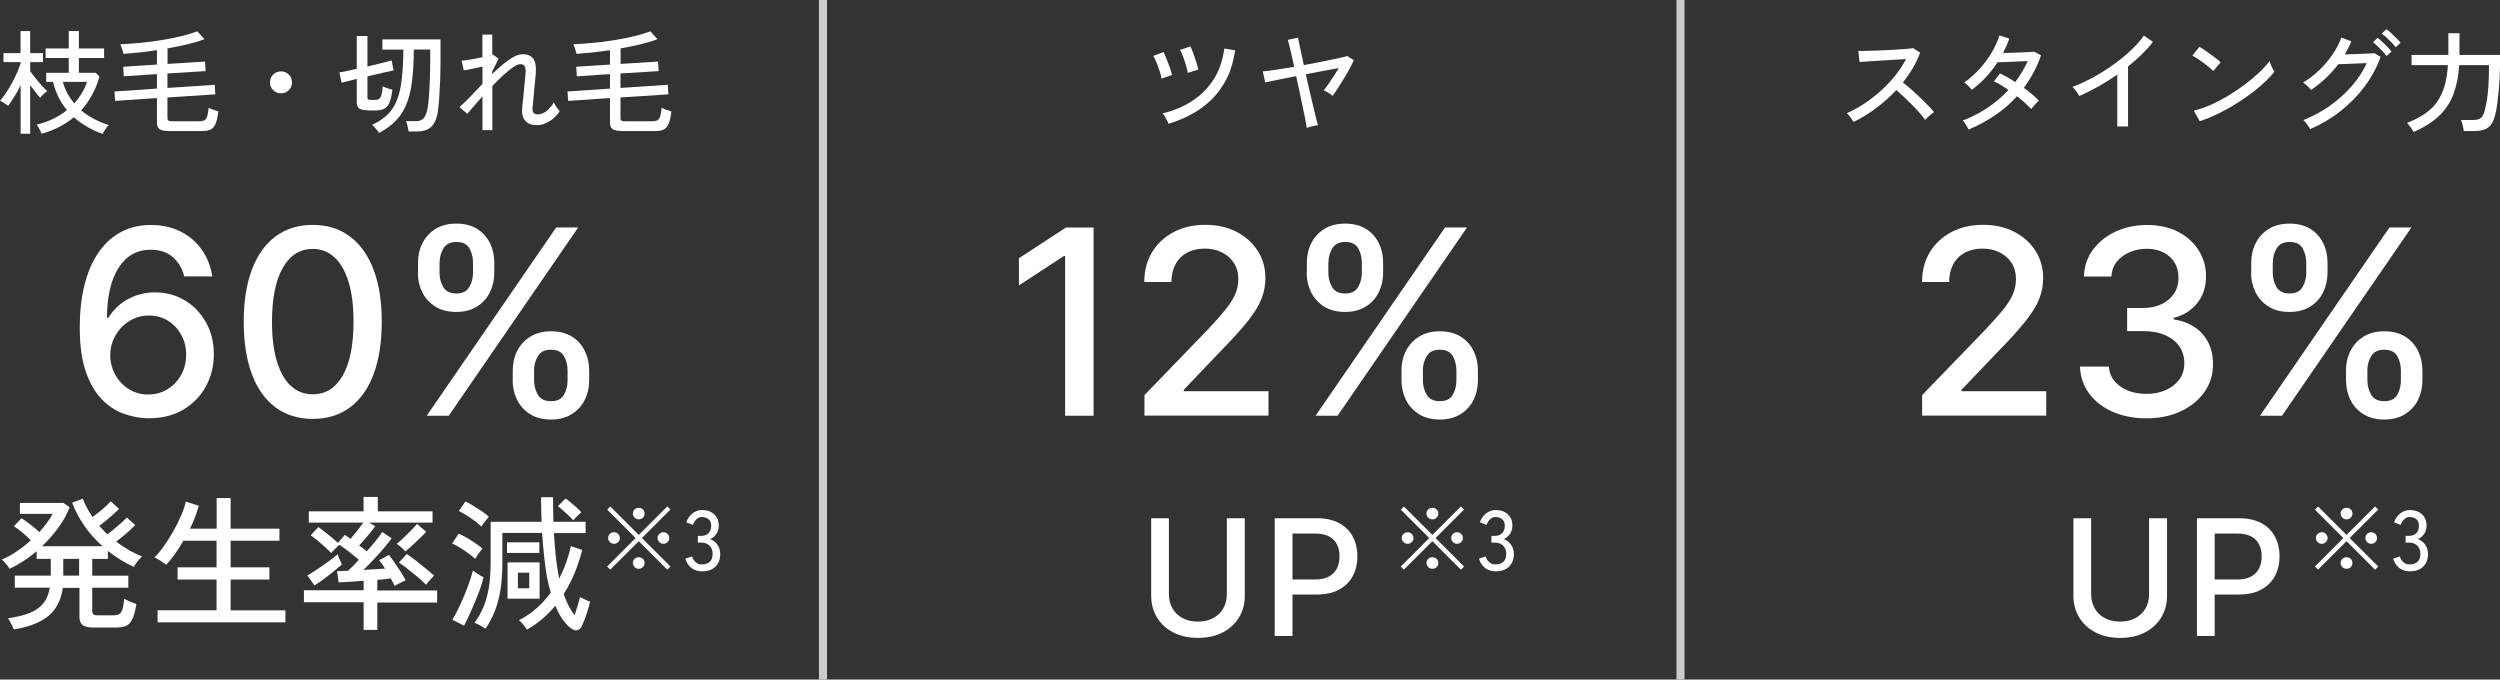 <?xml version="1.0" encoding="UTF-8"?>
<svg xmlns="http://www.w3.org/2000/svg" version="1.1" viewBox="0 0 309.03 84">
  <rect x="0" y="0" width="309.03" height="84" fill="#333333" stroke="none"/>
  <defs>
    <style>
      .cls-1 {
        fill: none;
        stroke: #ccc;
      }

      .cls-2 {
        isolation: isolate;
      }

      .cls-3 {
        fill: #fff;
      }
    </style>
  </defs>
  <!-- Generator: Adobe Illustrator 28.7.2, SVG Export Plug-In . SVG Version: 1.2.0 Build 154)  -->
  <g>
    <g id="_レイヤー_1" data-name="レイヤー_1">
      <g>
        <g id="_ツヤ" data-name="ツヤ" class="cls-2">
          <g class="cls-2">
            <path class="cls-3" d="M143.58,9.72c-.04-.25-.11-.56-.23-.92s-.25-.72-.39-1.07c-.15-.35-.28-.62-.4-.82l1.27-.48c.1.2.22.47.36.83s.28.72.41,1.08c.13.37.22.68.28.93l-1.3.45ZM144.44,15.3c-.04-.12-.1-.27-.19-.43-.09-.17-.18-.33-.28-.49-.1-.16-.18-.28-.26-.36,1.34-.33,2.55-.83,3.63-1.52,1.07-.69,1.96-1.57,2.65-2.64.69-1.07,1.15-2.36,1.35-3.86l1.34.22c-.19,1.29-.52,2.43-1.01,3.42-.49.99-1.09,1.85-1.81,2.57-.72.72-1.54,1.34-2.46,1.85-.92.51-1.9.93-2.97,1.25ZM146.82,9c-.04-.25-.11-.56-.22-.93-.11-.37-.23-.73-.36-1.08-.13-.35-.26-.62-.38-.82l1.29-.43c.1.2.22.47.35.83s.25.72.37,1.09.2.69.26.94l-1.32.41Z"/>
            <path class="cls-3" d="M161.54,15.82c-.02-.14-.07-.42-.15-.84-.08-.42-.19-.93-.31-1.54-.12-.61-.26-1.26-.41-1.95-.15-.7-.3-1.39-.45-2.08-.84.17-1.61.32-2.3.46-.7.13-1.21.24-1.53.31l-.29-1.36c.35-.02.87-.08,1.57-.19.7-.11,1.47-.23,2.31-.37-.12-.56-.24-1.07-.34-1.53-.11-.46-.2-.85-.28-1.17-.08-.32-.14-.53-.17-.63l1.27-.28c0,.08.05.29.11.61s.15.72.26,1.2.22,1.01.34,1.59c.6-.11,1.19-.22,1.76-.34.58-.11,1.11-.22,1.6-.32.49-.1.91-.19,1.26-.27.35-.08.6-.15.75-.2l.81.53c-.14.31-.32.66-.53,1.05-.21.39-.45.79-.69,1.2-.25.41-.49.8-.74,1.18-.24.38-.47.7-.67.97-.06-.07-.16-.14-.3-.24-.14-.09-.29-.18-.44-.27s-.27-.15-.35-.18c.16-.19.35-.43.56-.74.21-.31.44-.64.67-1,.23-.36.44-.7.63-1.01-.53.09-1.16.21-1.88.35-.72.14-1.45.28-2.2.42.16.7.32,1.4.48,2.1.16.7.31,1.35.46,1.95.14.6.26,1.1.36,1.5.1.4.17.65.21.76-.11,0-.26.02-.44.06s-.36.08-.54.13-.31.09-.41.14Z"/>
          </g>
        </g>
        <g id="_スタイング力" data-name="スタイング力" class="cls-2">
          <g class="cls-2">
            <path class="cls-3" d="M229.14,15.09c-.09-.14-.22-.33-.39-.57-.16-.24-.31-.41-.46-.53.72-.31,1.44-.7,2.16-1.18.72-.48,1.4-1.01,2.06-1.6.65-.59,1.25-1.22,1.78-1.89.53-.67.97-1.34,1.32-2.02-.43.03-.92.06-1.46.09-.55.03-1.1.07-1.65.1-.55.04-1.07.07-1.53.1-.47.03-.83.05-1.11.07l-.15-1.36c.22,0,.56,0,1.02-.01.46,0,.97-.03,1.53-.05s1.13-.05,1.69-.08c.57-.03,1.07-.07,1.53-.1.45-.03.79-.07,1-.11l.87.56c-.23.64-.53,1.27-.89,1.89-.36.62-.77,1.21-1.24,1.79.32.25.66.54,1.02.85.36.32.72.65,1.08.99s.69.67.99.98.56.59.76.85c-.16.1-.35.25-.57.44-.22.19-.39.37-.52.52-.19-.26-.42-.55-.71-.88-.29-.32-.59-.65-.93-.99-.34-.34-.67-.67-1.01-.99-.34-.32-.64-.59-.92-.83-.77.83-1.62,1.58-2.53,2.26-.91.68-1.82,1.23-2.73,1.67Z"/>
            <path class="cls-3" d="M243.34,16.02c-.08-.18-.19-.38-.34-.62-.15-.24-.28-.4-.38-.5,1.08-.41,2.1-.94,3.07-1.58.96-.64,1.82-1.38,2.58-2.2-.31-.21-.62-.42-.92-.6-.31-.19-.6-.34-.88-.46l.74-.98c.3.13.61.29.93.47.32.18.65.38.97.59.31-.41.59-.83.85-1.26.26-.43.49-.87.69-1.33-.3,0-.63.02-.99.04-.36.02-.72.04-1.08.05-.36.01-.69.03-.98.04-.29,0-.52.01-.67.01-.42.64-.9,1.25-1.43,1.83-.54.58-1.12,1.11-1.76,1.58-.06-.08-.16-.19-.27-.31s-.24-.24-.36-.35c-.12-.11-.22-.19-.31-.24.66-.47,1.28-1.01,1.86-1.64.58-.63,1.08-1.3,1.51-2.02s.76-1.44.98-2.16l1.23.39c-.21.61-.48,1.2-.78,1.78.31,0,.65-.02,1.02-.03.37,0,.74-.02,1.11-.04.37-.01.7-.03,1.01-.04.3-.01.54-.03.72-.05l.83.45c-.25.75-.56,1.45-.92,2.12-.36.67-.76,1.3-1.2,1.9.37.27.72.54,1.04.81.32.27.59.53.82.77-.08.06-.19.15-.31.29-.13.13-.25.27-.37.41-.12.14-.2.25-.26.34-.23-.24-.5-.5-.8-.78s-.62-.54-.97-.8c-.79.88-1.69,1.66-2.7,2.34-1.01.69-2.1,1.28-3.28,1.77Z"/>
            <path class="cls-3" d="M261.72,15.65v-6.43c-.76.53-1.55,1.02-2.34,1.47-.8.45-1.58.84-2.35,1.18-.09-.16-.22-.35-.38-.58-.16-.23-.32-.41-.48-.54.78-.29,1.6-.67,2.46-1.13.86-.46,1.7-.98,2.51-1.56.82-.58,1.56-1.18,2.23-1.81.67-.62,1.22-1.24,1.64-1.85l1.12.78c-.4.52-.87,1.04-1.39,1.55s-1.09,1.01-1.69,1.48v7.42h-1.33Z"/>
            <path class="cls-3" d="M273.58,8.77c-.1-.11-.26-.26-.48-.44-.22-.18-.46-.37-.72-.56-.26-.19-.52-.37-.76-.53-.25-.16-.46-.28-.62-.36l.87-1.09c.17.09.38.22.62.39.25.17.5.35.76.53s.5.37.73.55c.22.18.4.32.52.43l-.91,1.08ZM271.91,14.98l-.73-1.3c.66-.16,1.36-.4,2.09-.72s1.45-.7,2.16-1.13,1.4-.89,2.05-1.38,1.24-.98,1.77-1.48c.53-.49.96-.97,1.29-1.43.03.1.08.25.15.43.07.18.15.36.24.53s.15.3.2.38c-.45.56-1.02,1.14-1.71,1.74-.69.6-1.45,1.17-2.28,1.73-.83.55-1.69,1.06-2.59,1.52s-1.78.83-2.65,1.11Z"/>
            <path class="cls-3" d="M285.56,15.96c-.05-.09-.12-.21-.22-.36-.1-.15-.21-.3-.32-.44-.11-.14-.21-.25-.29-.32,1.16-.46,2.24-1.04,3.25-1.75,1.01-.71,1.91-1.52,2.7-2.42s1.42-1.86,1.88-2.87c-.29,0-.61.02-.96.04-.35.01-.7.03-1.04.04-.34.01-.64.03-.91.04s-.46.01-.6.01c-.95,1.25-2.08,2.31-3.37,3.18-.06-.07-.15-.17-.27-.29-.13-.12-.25-.24-.38-.36-.13-.12-.24-.2-.34-.26.7-.41,1.36-.92,1.99-1.52.62-.6,1.18-1.25,1.65-1.95.48-.69.84-1.39,1.09-2.08l1.23.45c-.1.27-.22.54-.36.81-.14.27-.28.54-.44.81.31,0,.65-.02,1.03-.03.38,0,.75-.02,1.11-.04.36-.01.68-.03.96-.04.28-.01.46-.03.54-.04l.78.46c-.45,1.28-1.1,2.49-1.95,3.63s-1.85,2.16-3,3.07-2.41,1.65-3.76,2.23ZM295,6.93c-.13-.19-.29-.39-.49-.6-.2-.21-.4-.42-.61-.62-.21-.2-.4-.36-.58-.48l.59-.55c.15.11.34.28.56.49.22.21.44.43.66.65.21.22.38.4.49.55l-.62.56ZM296.13,5.84c-.13-.19-.3-.38-.5-.59s-.42-.41-.63-.61c-.21-.2-.41-.35-.59-.48l.59-.55c.16.11.35.27.57.48s.45.42.67.64c.22.22.39.4.51.55l-.62.56Z"/>
            <path class="cls-3" d="M298.33,16.3c-.05-.11-.12-.24-.22-.38-.1-.14-.21-.29-.31-.42-.1-.14-.19-.24-.27-.3.83-.33,1.55-.69,2.16-1.1.61-.41,1.11-.88,1.51-1.43s.72-1.2.95-1.95.38-1.64.44-2.67h-4.49v-1.26h4.55v-2.69h1.37v2.27c0,.07,0,.13,0,.2,0,.07,0,.14,0,.22h5.03c0,1.66-.06,3.1-.17,4.32-.11,1.22-.23,2.13-.36,2.72-.12.61-.29,1.08-.5,1.43-.21.34-.5.59-.85.73-.35.14-.81.21-1.37.21h-1.25c-.02-.2-.06-.43-.13-.71-.07-.28-.14-.5-.21-.66h1.55c.41,0,.72-.09.92-.26.21-.17.36-.49.48-.96.08-.33.16-.71.24-1.15s.14-1.01.19-1.71.08-1.6.08-2.7h-3.68c-.09,1.36-.33,2.55-.71,3.58-.38,1.02-.97,1.91-1.76,2.67s-1.84,1.43-3.16,2.01Z"/>
          </g>
        </g>
        <g id="_枝毛_切れ毛" data-name="枝毛_切れ毛" class="cls-2">
          <g class="cls-2">
            <path class="cls-3" d="M2.55,16.52v-5.99c-.23.49-.49.95-.76,1.39-.27.44-.53.83-.78,1.16-.07-.06-.16-.13-.29-.21-.13-.08-.26-.17-.39-.25s-.24-.14-.32-.17c.26-.3.52-.65.78-1.04s.51-.81.74-1.25c.23-.43.44-.86.62-1.27.18-.42.31-.79.41-1.13v-.08H.43v-1.11h2.11v-2.73h1.19v2.73h1.58v1.11h-1.58v1.11c.16.22.36.5.62.82.25.32.51.63.78.93.27.3.5.54.7.71-.07.05-.16.12-.28.23-.12.11-.24.22-.35.33-.11.11-.19.2-.24.27-.16-.17-.35-.39-.57-.68-.22-.28-.44-.58-.66-.88v6.01h-1.19ZM12.68,16.55c-.65-.23-1.28-.52-1.88-.86-.6-.34-1.15-.74-1.67-1.2-1.1.93-2.43,1.61-3.98,2.04-.06-.16-.15-.35-.27-.57-.12-.22-.23-.41-.34-.56.72-.17,1.39-.4,2.02-.71.62-.3,1.2-.67,1.72-1.08-.4-.48-.75-1.01-1.04-1.59-.29-.58-.52-1.22-.68-1.9h-.85v-1.12h2.79v-1.83h-2.86v-1.18h2.86v-2.16h1.25v2.16h3.12v1.18h-3.12v1.83h2.09l.46.48c-.49,1.65-1.24,3.04-2.27,4.16.93.78,2.07,1.39,3.42,1.82-.1.08-.21.2-.31.35-.1.15-.2.29-.28.43-.08.13-.14.24-.18.31ZM9.18,12.78c.35-.38.65-.8.92-1.24.27-.44.48-.92.65-1.42h-2.98c.13.5.32.98.56,1.42.24.44.53.86.85,1.24Z"/>
            <path class="cls-3" d="M20.79,16.19c-.51,0-.87-.08-1.08-.24-.21-.16-.31-.43-.31-.81v-3.02l-5.17.35-.08-1.16,5.25-.36v-1.79l-4.1.27-.07-1.18,4.17-.27v-1.78c-.77.12-1.51.22-2.23.29-.72.07-1.35.13-1.9.17-.04-.16-.1-.36-.18-.62s-.16-.44-.22-.57c.76-.03,1.57-.09,2.45-.17s1.75-.2,2.63-.34c.88-.14,1.7-.3,2.47-.49s1.43-.39,1.97-.6l.88.97c-.55.22-1.23.43-2.03.62s-1.65.37-2.53.52v1.92l4.63-.29.08,1.18-4.72.29v1.79l5.84-.39.08,1.18-5.92.39v2.53c0,.14.03.24.1.31.07.07.21.1.43.1h3.42c.26,0,.47-.04.62-.13.15-.08.26-.25.34-.49.08-.24.14-.6.18-1.06.14.08.33.17.58.26.25.09.46.16.62.2-.08.69-.2,1.21-.36,1.56-.15.35-.36.58-.63.7-.27.12-.61.17-1.03.17h-4.19Z"/>
            <path class="cls-3" d="M34.73,11.54c-.37,0-.69-.13-.96-.4-.27-.27-.4-.58-.4-.96s.13-.7.4-.97c.27-.26.59-.39.96-.39s.7.13.97.39c.26.26.39.58.39.97s-.13.69-.39.96c-.26.27-.58.4-.97.4Z"/>
            <path class="cls-3" d="M45.4,13.62c-.47,0-.8-.07-1-.22s-.3-.41-.3-.78v-2.87c-.38.09-.74.18-1.06.27s-.6.15-.81.21l-.28-1.27c.26-.05.58-.11.95-.19.37-.08.77-.17,1.2-.26v-4.06h1.32v3.77c.59-.14,1.15-.28,1.69-.41.54-.13.98-.25,1.3-.34l.24,1.23c-.34.07-.8.17-1.39.31-.59.14-1.21.28-1.84.43v2.58c0,.11.03.19.08.25s.17.08.34.08h.52c.2,0,.35-.04.48-.11.12-.07.22-.23.3-.47.08-.24.14-.6.17-1.1.14.08.32.15.55.23.23.08.44.14.64.19-.08.7-.2,1.24-.36,1.6-.17.37-.39.62-.66.76-.27.14-.61.2-1.01.2h-1.06ZM46.87,16.45c-.06-.09-.14-.21-.26-.36s-.23-.28-.35-.41-.2-.21-.26-.25c.77-.35,1.41-.78,1.91-1.27.5-.49.89-1.1,1.17-1.82.28-.72.48-1.59.59-2.6s.18-2.22.19-3.61h-2.59v-1.26h7.18v2.46c0,.86-.01,1.69-.04,2.5-.03.81-.07,1.53-.11,2.17-.05.64-.09,1.15-.14,1.52-.08.7-.24,1.25-.46,1.64s-.51.68-.86.84c-.35.16-.79.25-1.3.25h-1.04c-.02-.19-.06-.41-.12-.67-.06-.26-.12-.46-.19-.61h1.32c.35,0,.64-.11.85-.34.21-.22.38-.65.5-1.27.06-.29.11-.74.15-1.35.05-.61.09-1.32.12-2.14.03-.81.05-1.66.05-2.55v-1.2h-2.03c0,1.55-.09,2.88-.23,3.99s-.38,2.06-.71,2.84-.76,1.45-1.31,2c-.55.55-1.22,1.05-2.04,1.48Z"/>
            <path class="cls-3" d="M59.64,16.1v-4.2c-.38.43-.74.83-1.06,1.21s-.6.7-.81.96l-.97-.83c.38-.34.82-.76,1.31-1.27.49-.51,1-1.04,1.53-1.6v-2.13c-.43.09-.86.18-1.29.27-.43.09-.77.16-1.02.2l-.27-1.22c.18,0,.41-.03.69-.07.28-.04.59-.09.92-.15.33-.06.65-.12.96-.19v-2.8h1.22v2.49s.06-.03.08-.03l.71.52-.8,1.57v.32c.47-.45.92-.86,1.37-1.23.45-.37.88-.67,1.29-.89.41-.22.78-.33,1.11-.33.58,0,1.01.18,1.29.53s.39.96.33,1.81c0,.15-.03.38-.06.69-.03.31-.07.65-.1,1.02-.03.37-.07.74-.1,1.11-.04.36-.07.68-.09.95-.02.27-.04.45-.05.55-.05.52.17.78.64.78.38,0,.75-.14,1.11-.43.35-.29.65-.64.88-1.05.04.09.1.21.19.36.09.14.18.28.28.41s.18.23.26.31c-.21.34-.48.63-.79.9-.31.26-.64.46-.99.61s-.69.22-1.02.22c-.63,0-1.12-.17-1.44-.52s-.46-.86-.41-1.55c0-.09.03-.28.06-.57.03-.28.06-.61.1-.99.04-.37.07-.75.11-1.13s.07-.73.1-1.03c.03-.3.05-.52.06-.67.02-.38-.02-.66-.12-.83s-.28-.25-.55-.25c-.21,0-.49.12-.86.37-.37.25-.77.58-1.22.99-.44.41-.9.85-1.36,1.33v5.47h-1.22Z"/>
            <path class="cls-3" d="M76.79,16.19c-.51,0-.87-.08-1.08-.24-.21-.16-.31-.43-.31-.81v-3.02l-5.17.35-.08-1.16,5.25-.36v-1.79l-4.1.27-.07-1.18,4.17-.27v-1.78c-.77.12-1.51.22-2.23.29-.72.07-1.35.13-1.9.17-.04-.16-.1-.36-.18-.62s-.16-.44-.22-.57c.76-.03,1.57-.09,2.45-.17s1.75-.2,2.63-.34c.88-.14,1.7-.3,2.47-.49s1.43-.39,1.97-.6l.88.97c-.55.22-1.23.43-2.03.62s-1.65.37-2.53.52v1.92l4.63-.29.08,1.18-4.72.29v1.79l5.84-.39.08,1.18-5.92.39v2.53c0,.14.03.24.1.31.07.07.21.1.43.1h3.42c.26,0,.47-.04.62-.13.15-.08.26-.25.34-.49.08-.24.14-.6.18-1.06.14.08.33.17.58.26.25.09.46.16.62.2-.08.69-.2,1.21-.36,1.56-.15.35-.36.58-.63.7-.27.12-.61.17-1.03.17h-4.19Z"/>
          </g>
        </g>
        <g class="cls-2">
          <g class="cls-2">
            <path class="cls-3" d="M18.34,51.71c-1.04-.02-2.06-.21-3.06-.57-1-.36-1.92-.97-2.73-1.82-.82-.85-1.47-1.99-1.96-3.42-.49-1.43-.73-3.22-.73-5.36,0-2.03.2-3.83.61-5.41.41-1.58.99-2.91,1.76-3.99.77-1.09,1.69-1.92,2.77-2.48,1.08-.57,2.3-.85,3.65-.85s2.62.27,3.69.82c1.08.54,1.95,1.3,2.62,2.26.67.96,1.1,2.06,1.28,3.28h-3.47c-.23-.97-.7-1.76-1.4-2.38-.7-.61-1.61-.92-2.73-.92-1.7,0-3.03.74-3.98,2.23-.95,1.49-1.43,3.55-1.44,6.19h.17c.4-.66.9-1.22,1.48-1.69.59-.47,1.25-.83,1.98-1.08s1.5-.38,2.31-.38c1.35,0,2.57.33,3.67.98s1.97,1.56,2.62,2.71.98,2.47.98,3.95-.34,2.83-1.01,4.03c-.67,1.21-1.61,2.16-2.82,2.86-1.21.7-2.63,1.04-4.25,1.03ZM18.33,48.76c.89,0,1.69-.22,2.4-.66.7-.44,1.26-1.03,1.67-1.77.41-.74.61-1.57.61-2.49s-.2-1.71-.6-2.44c-.4-.73-.94-1.32-1.64-1.75-.69-.43-1.48-.65-2.37-.65-.67,0-1.3.13-1.87.39-.57.26-1.07.61-1.51,1.07-.43.46-.77.98-1.02,1.56s-.37,1.21-.37,1.86c0,.87.2,1.68.61,2.42.41.74.96,1.34,1.67,1.79.71.45,1.51.68,2.4.68Z"/>
            <path class="cls-3" d="M38.66,51.78c-1.8,0-3.33-.48-4.6-1.42-1.27-.94-2.25-2.31-2.92-4.1-.67-1.79-1.01-3.96-1.01-6.49s.34-4.68,1.02-6.47c.68-1.79,1.66-3.15,2.93-4.09,1.28-.94,2.8-1.41,4.58-1.41s3.31.47,4.58,1.42c1.27.94,2.25,2.31,2.93,4.09.68,1.78,1.02,3.94,1.02,6.46s-.34,4.7-1.01,6.49c-.67,1.79-1.65,3.16-2.92,4.1-1.27.94-2.8,1.42-4.59,1.42ZM38.66,48.74c1.58,0,2.81-.77,3.7-2.31.89-1.54,1.34-3.76,1.34-6.67,0-1.93-.2-3.57-.61-4.9s-.98-2.35-1.74-3.05c-.75-.69-1.65-1.04-2.69-1.04-1.57,0-2.8.77-3.69,2.32-.89,1.55-1.35,3.77-1.35,6.67,0,1.94.2,3.58.61,4.92s.98,2.35,1.73,3.03,1.65,1.03,2.7,1.03Z"/>
            <path class="cls-3" d="M51.67,33.71v-1.23c0-.88.18-1.69.55-2.42.37-.74.91-1.32,1.61-1.76.71-.44,1.57-.66,2.57-.66s1.89.22,2.59.66c.7.44,1.22,1.03,1.58,1.76.36.73.53,1.54.53,2.42v1.23c0,.88-.18,1.68-.54,2.42-.36.73-.89,1.32-1.59,1.76s-1.56.67-2.57.67-1.9-.22-2.6-.67-1.23-1.03-1.6-1.76c-.36-.73-.55-1.54-.55-2.42ZM52.75,51.39l16-23.27h2.72l-16,23.27h-2.72ZM54.33,32.48v1.23c0,.65.15,1.24.46,1.77.31.53.85.8,1.62.8s1.29-.27,1.6-.8.46-1.12.46-1.77v-1.23c0-.65-.15-1.24-.44-1.77s-.83-.8-1.61-.8-1.29.27-1.61.8-.47,1.12-.47,1.77ZM63.38,47.03v-1.23c0-.88.18-1.68.55-2.42.37-.73.91-1.32,1.61-1.76.71-.44,1.57-.67,2.57-.67s1.89.22,2.59.66,1.23,1.03,1.59,1.76c.36.74.54,1.54.54,2.42v1.23c0,.88-.18,1.68-.55,2.41-.36.73-.9,1.32-1.6,1.76s-1.56.67-2.57.67-1.89-.22-2.59-.67-1.24-1.03-1.6-1.76c-.36-.73-.55-1.54-.55-2.41ZM66.02,45.8v1.23c0,.65.16,1.24.47,1.77s.85.79,1.62.79,1.3-.26,1.6-.79c.3-.53.45-1.12.45-1.77v-1.23c0-.65-.15-1.24-.44-1.77s-.83-.8-1.62-.8-1.3.27-1.61.8c-.32.53-.48,1.12-.48,1.77Z"/>
          </g>
        </g>
        <g id="_発生率減_3" data-name="発生率減_3" class="cls-2">
          <g class="cls-2">
            <path class="cls-3" d="M1.68,77.78c-.05-.17-.14-.39-.29-.67-.14-.28-.28-.5-.41-.68,1.09-.16,2-.38,2.71-.67s1.27-.68,1.67-1.19.67-1.15.8-1.93H1.83v-1.49h4.45v-2.07h-1.75v-.94c-.52.44-1.06.85-1.62,1.21s-1.14.69-1.73.96c-.05-.1-.13-.22-.25-.38s-.25-.31-.38-.45c-.13-.14-.25-.25-.34-.31.64-.26,1.26-.6,1.87-1.02.61-.41,1.19-.87,1.73-1.36-.3-.31-.65-.63-1.04-.96-.4-.33-.75-.59-1.06-.78l.95-.99c.32.2.69.47,1.11.79.41.32.78.63,1.09.92.35-.38.66-.76.94-1.14.28-.38.52-.75.71-1.11H2.46v-1.35h5.38l.77.54c-.34.86-.8,1.7-1.4,2.52-.6.82-1.27,1.58-2.02,2.29h7.49c-.84-.74-1.58-1.57-2.22-2.48-.64-.91-1.16-1.88-1.54-2.9l1.31-.5c.29.76.69,1.51,1.21,2.27.25-.18.52-.39.81-.62.29-.23.56-.47.83-.71.26-.24.47-.44.61-.61l1.03.94c-.2.2-.45.43-.74.69-.29.26-.58.51-.89.76s-.58.46-.82.64c.17.18.33.36.49.53.16.17.33.34.51.51.25-.18.54-.4.85-.66.32-.26.62-.52.9-.77s.5-.47.66-.64l1.03.94c-.19.19-.43.41-.7.67s-.56.5-.85.74c-.29.24-.56.45-.8.63.49.37,1,.71,1.54,1.03.53.31,1.09.58,1.67.79-.1.08-.22.21-.36.37-.14.16-.28.33-.4.5s-.21.32-.26.44c-1.16-.54-2.24-1.2-3.22-1.98v.99h-1.93v2.07h4.46v1.49h-4.46v2.9c0,.17.05.29.14.38s.27.13.53.13h1.89c.32,0,.58-.05.76-.14.18-.1.31-.29.41-.58.09-.29.16-.74.23-1.34.2.13.45.26.75.38s.54.22.75.29c-.14.84-.31,1.47-.51,1.88-.2.41-.46.69-.77.82-.32.13-.73.2-1.23.2h-2.83c-.6,0-1.03-.1-1.3-.3-.26-.2-.4-.53-.4-1v-3.6h-2.05c-.22,1.49-.8,2.64-1.76,3.45-.96.81-2.39,1.37-4.28,1.68ZM7.82,71.15h1.96v-2.07h-1.96v2.07Z"/>
            <path class="cls-3" d="M19.48,76.93v-1.49h7.29v-3.8h-4.82v-1.51h4.82v-3.29h-4.1c-.34.59-.69,1.14-1.05,1.65-.37.51-.72.95-1.07,1.32-.08-.07-.22-.17-.41-.3-.19-.13-.39-.25-.58-.37-.2-.12-.36-.2-.48-.23.36-.34.74-.79,1.14-1.35.4-.56.79-1.18,1.18-1.85.38-.67.71-1.33.99-1.98.28-.65.47-1.22.58-1.73l1.6.52c-.12.44-.27.9-.45,1.38-.18.47-.39.96-.63,1.45h3.29v-3.78h1.73v3.78h6.03v1.49h-6.03v3.29h4.79v1.51h-4.79v3.8h6.77v1.49h-15.79Z"/>
            <path class="cls-3" d="M44.95,77.83v-3.38h-7.38v-1.49h7.38v-1.17c-.62.05-1.22.09-1.78.13s-1,.06-1.31.07l-.2-1.39c.34,0,.79-.02,1.37-.05.18-.17.38-.37.61-.59.23-.23.47-.48.72-.76-.36-.31-.77-.65-1.22-1-.46-.35-.85-.65-1.19-.87-.12.11-.29.28-.52.5-.23.23-.39.41-.49.54-.22-.24-.48-.5-.78-.77-.31-.28-.61-.54-.93-.8-.31-.26-.59-.46-.83-.62l.95-1.03c.22.14.47.33.77.57.29.23.59.47.89.72.3.25.55.47.76.67l.86-.99c.1.06.2.13.32.22.12.08.25.17.38.27.24-.28.51-.6.8-.97s.55-.72.77-1.04h-6.73v-1.39h6.77v-1.78h1.76v1.78h6.77v1.39h-7.85l.77.45c-.16.2-.35.45-.58.75-.23.29-.48.58-.73.87-.25.29-.48.54-.68.76.17.12.33.24.5.37.16.13.31.24.44.35.41-.46.79-.9,1.14-1.34.35-.44.61-.79.78-1.05l1.15.79c-.24.34-.56.73-.94,1.19-.39.46-.81.92-1.26,1.4-.45.48-.88.92-1.29,1.31.48-.02.95-.05,1.42-.08.47-.03.89-.06,1.26-.08-.28-.44-.52-.79-.74-1.04l1.22-.65c.18.22.4.52.67.91s.54.79.8,1.2c.26.41.46.75.59,1.03-.1.04-.24.1-.42.19-.19.09-.37.18-.54.27-.17.09-.3.17-.39.23-.05-.12-.12-.26-.21-.41-.09-.16-.18-.33-.28-.52-.22.04-.47.07-.76.1-.29.03-.59.06-.9.08v1.31h7.4v1.49h-7.4v3.38h-1.71ZM38.87,72.36l-.88-1.22c.23-.13.51-.31.85-.52.34-.22.68-.45,1.04-.7s.7-.5,1.04-.75c.33-.25.6-.46.82-.66.02.1.07.23.14.41.07.18.15.35.23.51.08.16.13.28.15.35-.3.26-.65.56-1.06.89-.41.33-.82.65-1.23.95s-.78.55-1.09.74ZM50.12,68.17c-.11-.13-.28-.3-.52-.51-.24-.21-.43-.36-.56-.44.24-.18.52-.43.85-.74.33-.31.65-.63.96-.95.31-.32.55-.58.7-.77l1.13.97c-.2.23-.46.49-.77.79-.31.3-.62.6-.94.89s-.61.55-.87.76ZM52.67,72.27c-.18-.18-.41-.39-.69-.64-.28-.25-.58-.5-.91-.76-.32-.26-.64-.51-.94-.75-.31-.23-.58-.43-.82-.58l.97-1.06c.35.23.74.51,1.17.85.43.34.85.67,1.25,1,.4.33.72.61.96.84-.07.06-.18.16-.31.31-.14.14-.27.29-.4.44-.13.15-.22.27-.28.37Z"/>
            <path class="cls-3" d="M58.74,69.08c-.22-.2-.49-.43-.83-.67s-.68-.48-1.04-.7-.68-.4-.98-.53l.81-1.22c.3.13.63.3.99.51.36.21.71.43,1.06.67.35.23.64.46.88.67-.06.07-.15.2-.28.37s-.25.35-.37.51c-.12.17-.2.3-.25.4ZM57.35,77.33l-1.44-.72c.23-.36.47-.8.72-1.32.25-.52.5-1.07.75-1.66.25-.58.46-1.15.65-1.69.19-.55.33-1.02.42-1.41.16.11.37.25.65.44.28.19.5.31.67.37-.08.38-.22.84-.4,1.38-.19.53-.4,1.09-.64,1.66-.24.57-.48,1.12-.72,1.64-.24.52-.46.96-.65,1.32ZM59.5,65.09c-.2-.2-.47-.43-.8-.68-.33-.25-.67-.49-1.03-.71-.35-.22-.67-.4-.96-.53l.83-1.19c.26.13.58.31.94.53.37.22.73.45,1.08.69s.65.47.87.68c-.07.07-.17.19-.3.35-.13.16-.25.32-.37.48-.12.16-.21.28-.27.38ZM65.11,77.81c-.05-.1-.13-.22-.25-.38-.12-.16-.25-.31-.38-.46-.13-.15-.25-.25-.34-.31.83-.42,1.57-.92,2.21-1.49s1.22-1.21,1.73-1.91c-.19-.64-.35-1.31-.49-2.03-.25-1.52-.44-3.31-.58-5.35h-4.91v3.56c0,1.26-.07,2.38-.22,3.36-.15.98-.38,1.86-.68,2.66-.31.79-.7,1.54-1.18,2.25-.11-.07-.25-.16-.43-.26-.18-.1-.36-.2-.53-.29-.17-.09-.31-.15-.41-.17.44-.6.81-1.25,1.11-1.95.29-.7.52-1.51.67-2.41.15-.91.22-1.96.22-3.18v-4.95h6.3c-.02-.49-.04-.99-.05-1.5-.01-.51-.02-1.02-.02-1.54h1.48c0,1.03.02,2.05.05,3.04h3.98v1.39h-3.92c.06,1.01.14,1.96.23,2.85.1.89.21,1.68.34,2.37.02.06.04.13.05.2.01.07.02.14.04.2.32-.64.61-1.29.85-1.97.24-.68.44-1.35.59-2.03l1.4.47c-.24.96-.55,1.9-.93,2.83s-.83,1.79-1.36,2.61c.2.59.42,1.1.65,1.54.23.44.46.79.7,1.07.13-.4.26-.8.39-1.21s.21-.75.26-1.02c.08.05.21.11.38.19.17.08.34.15.5.23.17.07.29.12.38.14-.06.29-.15.62-.26,1-.11.38-.24.75-.38,1.12-.14.37-.27.67-.39.93-.12.26-.29.42-.5.48-.22.05-.43.02-.63-.1-.41-.24-.8-.61-1.16-1.12-.37-.5-.69-1.1-.98-1.8-.49.6-1.03,1.15-1.62,1.65s-1.22.94-1.91,1.32ZM62.67,68.35v-1.31h4v1.31h-4ZM62.74,74v-4.48h3.96v4.48h-3.96ZM64.02,72.72h1.4v-1.93h-1.4v1.93ZM70.85,64.31c-.14-.17-.33-.36-.57-.59-.23-.22-.47-.44-.71-.65-.24-.21-.44-.38-.61-.5l.95-.95c.18.12.39.28.64.49.25.2.49.41.73.63.24.22.43.41.58.58-.07.06-.18.16-.32.29-.14.13-.27.26-.4.4-.13.13-.23.23-.29.31Z"/>
          </g>
          <g class="cls-2">
            <path class="cls-3" d="M82.49,70.42l-3.53-3.52-3.52,3.51-.39-.38,3.52-3.52-3.51-3.51.38-.39,3.52,3.51,3.53-3.52.38.39-3.52,3.52,3.53,3.52-.39.39ZM75.9,67.22c-.2,0-.37-.07-.51-.21-.14-.14-.22-.31-.22-.5s.07-.38.22-.51c.14-.14.31-.21.51-.21s.37.07.51.21.21.31.21.51-.07.36-.21.5c-.14.14-.31.21-.51.21ZM78.96,64.2c-.2,0-.37-.07-.51-.21-.14-.14-.22-.31-.22-.51s.07-.37.22-.51c.14-.14.31-.2.51-.2s.37.07.51.2.21.31.21.51-.07.37-.21.51c-.14.14-.31.21-.51.21ZM78.96,70.31c-.2,0-.37-.07-.51-.21-.14-.14-.22-.31-.22-.51s.07-.37.22-.51c.14-.14.31-.2.51-.2s.37.07.51.2.21.31.21.51-.07.37-.21.51-.31.21-.51.21ZM82.01,67.22c-.2,0-.37-.07-.51-.21-.14-.14-.22-.31-.22-.5s.07-.38.22-.51c.14-.14.31-.21.51-.21s.37.07.51.21.21.31.21.51-.07.36-.21.5c-.14.14-.31.21-.51.21Z"/>
            <path class="cls-3" d="M86.76,70.62c-.5,0-.92-.14-1.28-.41s-.61-.66-.76-1.15l.83-.28c.04.15.11.3.21.45.1.15.23.28.39.38.16.11.36.16.59.16.42,0,.75-.11.99-.32.24-.21.36-.55.36-1,0-.41-.13-.75-.38-1-.26-.25-.6-.38-1.02-.38h-.43v-.83h.43c.4,0,.7-.12.91-.35.21-.23.31-.53.31-.88,0-.4-.12-.68-.35-.85s-.5-.25-.8-.25c-.2,0-.38.05-.52.16-.15.1-.27.23-.37.38-.1.15-.17.3-.22.44l-.82-.33c.18-.49.45-.86.8-1.12s.73-.39,1.15-.39c.62,0,1.11.17,1.5.52.38.35.57.82.57,1.41,0,.38-.1.71-.29,1.01s-.46.51-.78.65c.37.13.67.36.9.69.23.33.35.71.35,1.14,0,.64-.19,1.16-.57,1.55-.38.4-.94.6-1.67.6Z"/>
          </g>
        </g>
        <g id="_3" class="cls-2">
          <g class="cls-2">
            <path class="cls-3" d="M293.59,70.42l-3.53-3.52-3.52,3.51-.39-.38,3.52-3.52-3.51-3.51.38-.39,3.52,3.51,3.53-3.52.38.39-3.52,3.52,3.53,3.52-.39.39ZM287,67.22c-.2,0-.37-.07-.51-.21-.14-.14-.22-.31-.22-.5s.07-.38.22-.51.31-.21.51-.21.38.07.51.21.21.31.21.51-.07.36-.21.5c-.14.14-.31.21-.51.21ZM290.06,64.2c-.2,0-.37-.07-.51-.21-.14-.14-.22-.31-.22-.51s.07-.37.22-.51c.14-.14.31-.2.51-.2s.38.07.52.2c.14.14.21.31.21.51s-.07.37-.21.51-.31.21-.52.21ZM290.06,70.31c-.2,0-.37-.07-.51-.21-.14-.14-.22-.31-.22-.51s.07-.37.22-.51c.14-.14.31-.2.51-.2s.38.07.52.2c.14.14.21.31.21.51s-.07.37-.21.51c-.14.14-.31.21-.52.21ZM293.11,67.22c-.2,0-.37-.07-.51-.21-.14-.14-.21-.31-.21-.5s.07-.38.21-.51c.14-.14.31-.21.51-.21s.37.07.51.21.21.31.21.51-.07.36-.21.5c-.14.14-.31.21-.51.21Z"/>
            <path class="cls-3" d="M297.86,70.62c-.5,0-.92-.14-1.28-.41s-.61-.66-.76-1.15l.83-.28c.04.15.11.3.21.45.1.15.23.28.39.38.16.11.36.16.59.16.42,0,.75-.11.99-.32.24-.21.36-.55.36-1,0-.41-.13-.75-.38-1-.26-.25-.6-.38-1.02-.38h-.43v-.83h.43c.4,0,.7-.12.91-.35.21-.23.31-.53.31-.88,0-.4-.12-.68-.35-.85s-.5-.25-.8-.25c-.2,0-.38.05-.52.16-.15.1-.27.23-.37.38-.1.15-.17.3-.22.44l-.82-.33c.18-.49.45-.86.8-1.12s.73-.39,1.15-.39c.62,0,1.12.17,1.5.52.38.35.57.82.57,1.41,0,.38-.1.71-.29,1.01-.2.29-.46.51-.78.65.37.13.67.36.9.69.23.33.35.71.35,1.14,0,.64-.19,1.16-.57,1.55-.38.4-.94.6-1.68.6Z"/>
          </g>
        </g>
        <g id="_3-2" class="cls-2">
          <g class="cls-2">
            <path class="cls-3" d="M180.59,70.42l-3.53-3.52-3.52,3.51-.39-.38,3.52-3.52-3.51-3.51.38-.39,3.52,3.51,3.53-3.52.38.39-3.52,3.52,3.53,3.52-.39.39ZM174,67.22c-.2,0-.37-.07-.51-.21-.14-.14-.22-.31-.22-.5s.07-.38.22-.51.31-.21.51-.21.38.07.51.21.21.31.21.51-.07.36-.21.5c-.14.14-.31.21-.51.21ZM177.06,64.2c-.2,0-.37-.07-.51-.21-.14-.14-.22-.31-.22-.51s.07-.37.22-.51c.14-.14.31-.2.51-.2s.38.07.52.2c.14.14.21.31.21.51s-.07.37-.21.51-.31.21-.52.21ZM177.06,70.31c-.2,0-.37-.07-.51-.21-.14-.14-.22-.31-.22-.51s.07-.37.22-.51c.14-.14.31-.2.51-.2s.38.07.52.2c.14.14.21.31.21.51s-.07.37-.21.51c-.14.14-.31.21-.52.21ZM180.11,67.22c-.2,0-.37-.07-.51-.21-.14-.14-.21-.31-.21-.5s.07-.38.21-.51c.14-.14.31-.21.51-.21s.37.07.51.21.21.31.21.51-.07.36-.21.5c-.14.14-.31.21-.51.21Z"/>
            <path class="cls-3" d="M184.86,70.62c-.5,0-.92-.14-1.28-.41s-.61-.66-.76-1.15l.83-.28c.04.15.11.3.21.45.1.15.23.28.39.38.16.11.36.16.59.16.42,0,.75-.11.99-.32.24-.21.36-.55.36-1,0-.41-.13-.75-.38-1-.26-.25-.6-.38-1.02-.38h-.43v-.83h.43c.4,0,.7-.12.91-.35.21-.23.31-.53.31-.88,0-.4-.12-.68-.35-.85s-.5-.25-.8-.25c-.2,0-.38.05-.52.16-.15.1-.27.23-.37.38-.1.15-.17.3-.22.44l-.82-.33c.18-.49.45-.86.8-1.12s.73-.39,1.15-.39c.62,0,1.12.17,1.5.52.38.35.57.82.57,1.41,0,.38-.1.71-.29,1.01-.2.29-.46.51-.78.65.37.13.67.36.9.69.23.33.35.71.35,1.14,0,.64-.19,1.16-.57,1.55-.38.4-.94.6-1.68.6Z"/>
          </g>
        </g>
        <g id="UP" class="cls-2">
          <g class="cls-2">
            <path class="cls-3" d="M151.67,64.06h2.2v9.57c0,1.02-.24,1.92-.72,2.7-.48.78-1.15,1.4-2.02,1.85-.87.45-1.88.67-3.05.67s-2.17-.22-3.04-.67c-.87-.45-1.54-1.06-2.02-1.85-.48-.78-.72-1.68-.72-2.7v-9.57h2.19v9.39c0,.66.15,1.24.44,1.75.29.51.7.91,1.24,1.2s1.17.44,1.9.44,1.38-.15,1.91-.44c.54-.29.95-.69,1.24-1.2.29-.51.43-1.1.43-1.75v-9.39Z"/>
            <path class="cls-3" d="M157.57,78.61v-14.55h5.19c1.13,0,2.07.21,2.81.62.74.41,1.3.97,1.67,1.69.37.71.55,1.51.55,2.4s-.19,1.7-.56,2.41c-.37.71-.93,1.28-1.68,1.69-.75.42-1.68.62-2.81.62h-3.56v-1.86h3.37c.71,0,1.29-.12,1.74-.37.44-.25.77-.59.98-1.02.21-.43.31-.92.31-1.47s-.1-1.04-.31-1.46c-.21-.43-.54-.76-.98-1-.45-.24-1.04-.36-1.76-.36h-2.76v12.66h-2.19Z"/>
          </g>
        </g>
        <g class="cls-2">
          <g class="cls-2">
            <path class="cls-3" d="M135.18,28.12v23.27h-3.52v-19.75h-.14l-5.57,3.64v-3.36l5.81-3.79h3.42Z"/>
            <path class="cls-3" d="M141.47,51.39v-2.55l7.88-8.16c.84-.89,1.54-1.67,2.08-2.34.55-.67.96-1.31,1.23-1.91.27-.61.41-1.25.41-1.93,0-.77-.18-1.44-.55-2s-.86-1-1.49-1.31c-.63-.31-1.34-.46-2.12-.46-.83,0-1.56.17-2.18.51s-1.1.82-1.43,1.44c-.33.62-.5,1.35-.5,2.18h-3.35c0-1.42.33-2.66.98-3.72.65-1.06,1.55-1.88,2.68-2.47s2.43-.88,3.88-.88,2.75.29,3.87.87c1.12.58,1.99,1.37,2.62,2.36.63,1,.94,2.12.94,3.37,0,.86-.16,1.71-.48,2.53-.32.83-.88,1.74-1.68,2.75-.8,1.01-1.9,2.24-3.32,3.68l-4.62,4.84v.17h10.48v3.01h-15.32Z"/>
            <path class="cls-3" d="M161.54,33.71v-1.23c0-.88.18-1.69.55-2.42.37-.74.9-1.32,1.61-1.76.71-.44,1.57-.66,2.57-.66s1.89.22,2.59.66c.7.44,1.22,1.03,1.58,1.76.36.73.53,1.54.53,2.42v1.23c0,.88-.18,1.68-.54,2.42-.36.73-.89,1.32-1.59,1.76s-1.56.67-2.57.67-1.9-.22-2.6-.67c-.7-.44-1.23-1.03-1.6-1.76-.36-.73-.55-1.54-.55-2.42ZM162.62,51.39l16-23.27h2.72l-16,23.27h-2.72ZM164.2,32.48v1.23c0,.65.15,1.24.46,1.77.31.53.85.8,1.62.8s1.29-.27,1.6-.8.46-1.12.46-1.77v-1.23c0-.65-.15-1.24-.44-1.77s-.83-.8-1.61-.8-1.29.27-1.61.8-.47,1.12-.47,1.77ZM173.24,47.03v-1.23c0-.88.18-1.68.55-2.42.37-.73.91-1.32,1.61-1.76.71-.44,1.57-.67,2.57-.67s1.89.22,2.59.66,1.23,1.03,1.59,1.76c.36.74.54,1.54.54,2.42v1.23c0,.88-.18,1.68-.54,2.41-.36.73-.9,1.32-1.6,1.76-.7.44-1.56.67-2.57.67s-1.89-.22-2.59-.67-1.24-1.03-1.6-1.76c-.36-.73-.55-1.54-.55-2.41ZM175.89,45.8v1.23c0,.65.16,1.24.47,1.77s.85.79,1.62.79,1.3-.26,1.6-.79.45-1.12.45-1.77v-1.23c0-.65-.15-1.24-.44-1.77s-.83-.8-1.62-.8-1.3.27-1.61.8c-.32.53-.48,1.12-.48,1.77Z"/>
          </g>
        </g>
        <g id="UP-2" class="cls-2">
          <g class="cls-2">
            <path class="cls-3" d="M265.67,64.06h2.2v9.57c0,1.02-.24,1.92-.72,2.7-.48.78-1.15,1.4-2.02,1.85s-1.88.67-3.05.67-2.17-.22-3.04-.67-1.54-1.06-2.02-1.85c-.48-.78-.72-1.68-.72-2.7v-9.57h2.19v9.39c0,.66.15,1.24.44,1.75.29.51.7.91,1.24,1.2s1.17.44,1.9.44,1.38-.15,1.91-.44.95-.69,1.24-1.2c.29-.51.43-1.1.43-1.75v-9.39Z"/>
            <path class="cls-3" d="M271.57,78.61v-14.55h5.18c1.13,0,2.07.21,2.81.62.74.41,1.3.97,1.67,1.69.37.71.55,1.51.55,2.4s-.19,1.7-.56,2.41c-.37.71-.93,1.28-1.68,1.69-.75.42-1.68.62-2.81.62h-3.56v-1.86h3.37c.71,0,1.29-.12,1.74-.37.44-.25.77-.59.98-1.02.21-.43.31-.92.31-1.47s-.1-1.04-.31-1.46c-.21-.43-.54-.76-.98-1-.45-.24-1.04-.36-1.76-.36h-2.76v12.66h-2.19Z"/>
          </g>
        </g>
        <g class="cls-2">
          <g class="cls-2">
            <path class="cls-3" d="M237.6,51.39v-2.55l7.88-8.16c.84-.89,1.54-1.67,2.08-2.34.55-.67.96-1.31,1.23-1.91.27-.61.41-1.25.41-1.93,0-.77-.18-1.44-.54-2-.36-.56-.86-1-1.49-1.31-.63-.31-1.34-.46-2.12-.46-.83,0-1.56.17-2.18.51s-1.1.82-1.43,1.44-.5,1.35-.5,2.18h-3.35c0-1.42.33-2.66.98-3.72s1.55-1.88,2.68-2.47c1.14-.59,2.43-.88,3.88-.88s2.75.29,3.87.87c1.12.58,1.99,1.37,2.62,2.36.63,1,.94,2.12.94,3.37,0,.86-.16,1.71-.48,2.53-.32.83-.88,1.74-1.68,2.75-.8,1.01-1.9,2.24-3.32,3.68l-4.62,4.84v.17h10.48v3.01h-15.32Z"/>
            <path class="cls-3" d="M265.33,51.71c-1.56,0-2.95-.27-4.18-.81-1.22-.54-2.19-1.29-2.9-2.25-.71-.96-1.09-2.07-1.14-3.33h3.57c.05.69.28,1.29.7,1.79.42.5.97.89,1.65,1.17.68.27,1.44.41,2.27.41.92,0,1.73-.16,2.44-.48s1.26-.76,1.67-1.33c.4-.57.6-1.23.6-1.98s-.2-1.47-.6-2.06c-.4-.59-.98-1.06-1.74-1.4-.76-.34-1.68-.51-2.76-.51h-1.97v-2.86h1.97c.86,0,1.62-.16,2.28-.47.65-.31,1.17-.74,1.54-1.3.37-.56.56-1.21.56-1.96s-.16-1.35-.48-1.88-.78-.95-1.36-1.25c-.59-.3-1.28-.46-2.07-.46s-1.46.14-2.12.42-1.19.67-1.6,1.18-.63,1.12-.66,1.83h-3.4c.04-1.26.41-2.36,1.12-3.32.71-.95,1.65-1.7,2.81-2.24,1.17-.54,2.46-.81,3.89-.81s2.78.29,3.87.87c1.09.58,1.93,1.35,2.52,2.31s.89,2.02.88,3.16c0,1.3-.35,2.41-1.09,3.32-.73.91-1.7,1.52-2.91,1.83v.18c1.54.24,2.74.85,3.6,1.84.85.99,1.27,2.22,1.27,3.69,0,1.28-.35,2.43-1.06,3.44-.72,1.02-1.69,1.81-2.93,2.39-1.24.58-2.65.87-4.24.87Z"/>
            <path class="cls-3" d="M278.28,33.71v-1.23c0-.88.18-1.69.55-2.42.37-.74.91-1.32,1.61-1.76s1.57-.66,2.57-.66,1.89.22,2.59.66,1.22,1.03,1.58,1.76c.36.73.53,1.54.53,2.42v1.23c0,.88-.18,1.68-.54,2.42-.36.73-.89,1.32-1.59,1.76-.7.44-1.56.67-2.57.67s-1.9-.22-2.6-.67c-.7-.44-1.23-1.03-1.6-1.76-.36-.73-.55-1.54-.55-2.42ZM279.36,51.39l16-23.27h2.72l-16,23.27h-2.72ZM280.94,32.48v1.23c0,.65.15,1.24.46,1.77.31.53.85.8,1.62.8s1.29-.27,1.6-.8.46-1.12.46-1.77v-1.23c0-.65-.15-1.24-.44-1.77-.29-.53-.83-.8-1.61-.8s-1.29.27-1.61.8-.47,1.12-.47,1.77ZM289.99,47.03v-1.23c0-.88.18-1.68.55-2.42.37-.73.91-1.32,1.61-1.76.71-.44,1.57-.67,2.57-.67s1.89.22,2.59.66c.7.44,1.23,1.03,1.59,1.76.36.74.54,1.54.54,2.42v1.23c0,.88-.18,1.68-.54,2.41-.36.73-.9,1.32-1.6,1.76-.7.44-1.56.67-2.57.67s-1.89-.22-2.59-.67c-.7-.44-1.24-1.03-1.6-1.76-.36-.73-.54-1.54-.54-2.41ZM292.64,45.8v1.23c0,.65.16,1.24.47,1.77s.85.79,1.62.79,1.3-.26,1.6-.79.45-1.12.45-1.77v-1.23c0-.65-.15-1.24-.44-1.77-.29-.53-.83-.8-1.62-.8s-1.29.27-1.61.8-.48,1.12-.48,1.77Z"/>
          </g>
        </g>
        <line id="_線_495" data-name="線_495" class="cls-1" x1="101.73" x2="101.73" y2="84"/>
        <line id="_線_496" data-name="線_496" class="cls-1" x1="207.73" x2="207.73" y2="84"/>
      </g>
    </g>
  </g>
</svg>
